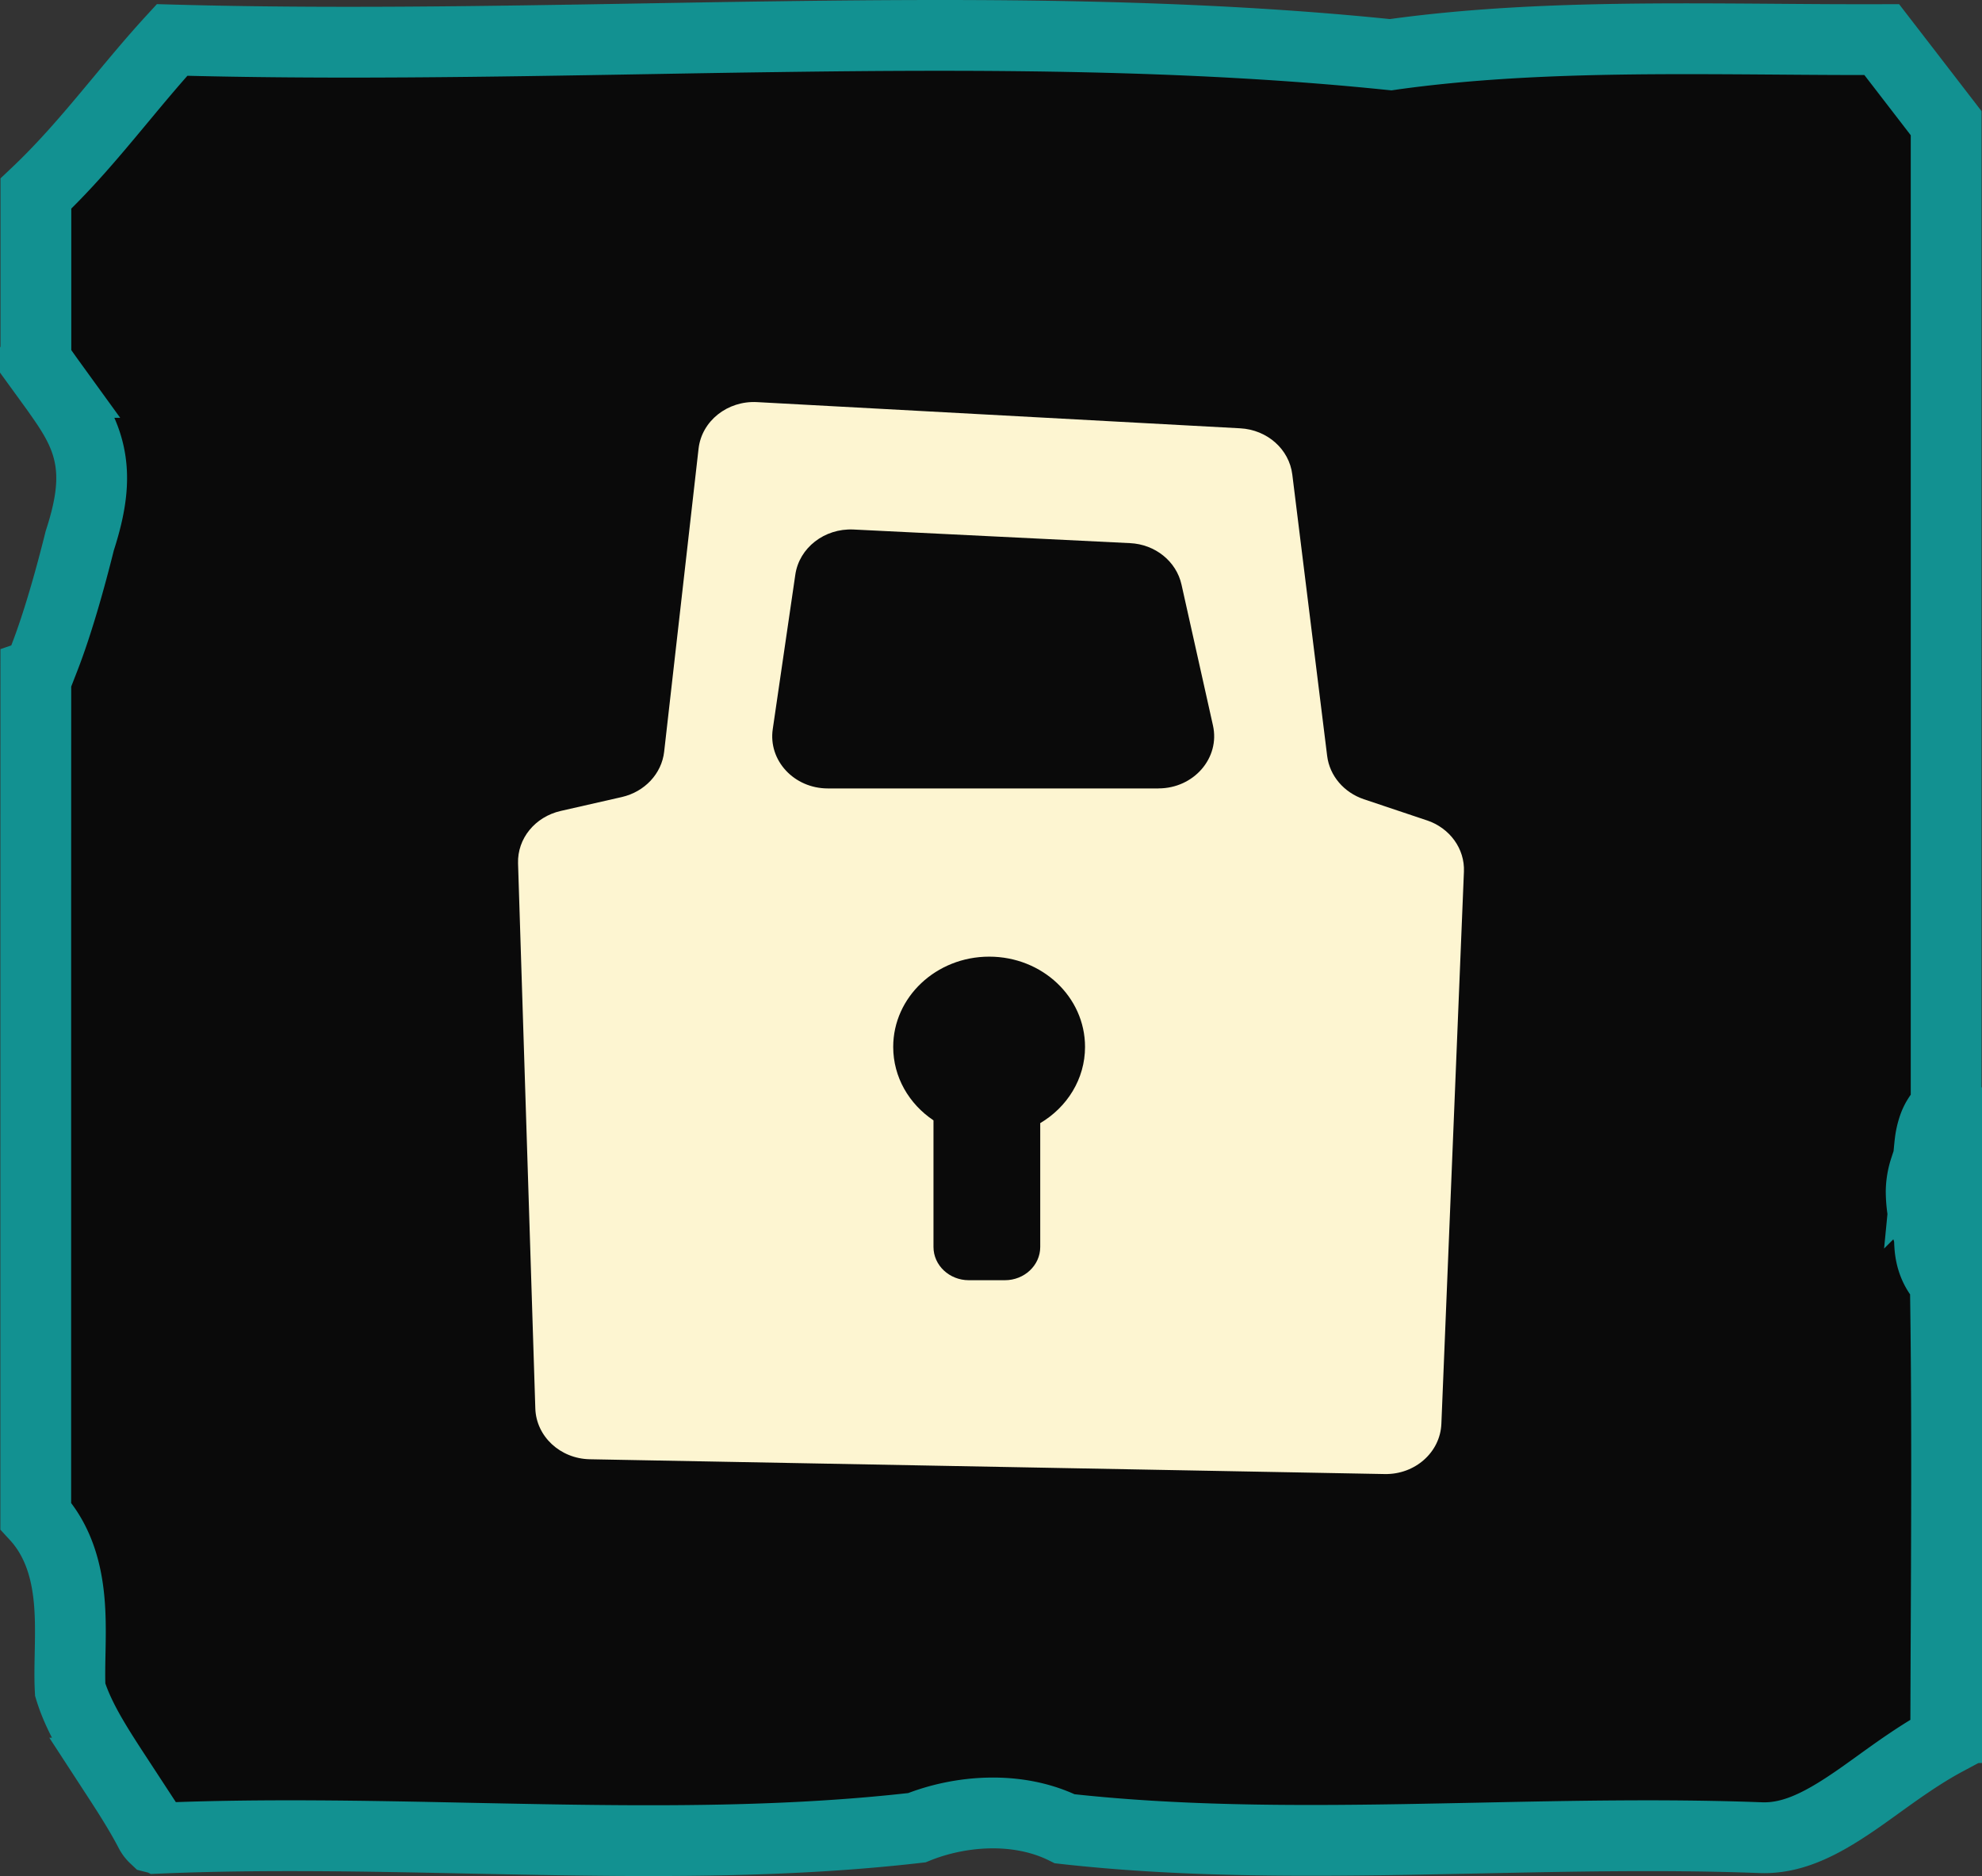<svg width="56" height="53" fill="none" xmlns="http://www.w3.org/2000/svg"><rect width="100%" height="100%" fill="#333333" stroke="none"/><path d="M55.456 32.956l-.975-.223a.937.937 0 0 1-.032.107 8.776 8.776 0 0 0-.054.164 2.114 2.114 0 0 0-.114.663v.005c.005.364.062.799.232 1.21v.012c.001.052.004.253.019.385.022.193.084.5.31.789.038.048.079.093.121.135.053 3.294.038 6.62.023 9.944a1525.12 1525.12 0 0 0-.011 3.02c-.691.37-1.35.844-1.935 1.266-.237.17-.461.332-.671.474-.97.66-1.775 1.049-2.649 1.007h-.01c-2.637-.098-5.313-.042-7.956.013-.696.014-1.39.028-2.08.04-3.266.054-6.471.046-9.59-.303-1.324-.657-2.96-.522-4.179-.03-3.415.393-6.93.398-10.512.337-.69-.012-1.384-.026-2.08-.04-2.934-.061-5.906-.123-8.837 0a.414.414 0 0 1-.107-.013.623.623 0 0 1-.124-.162c-.298-.574-.669-1.145-1.007-1.664a48.083 48.083 0 0 1-.327-.507c-.416-.659-.745-1.25-.928-1.85-.016-.304-.01-.64-.002-1.035.008-.419.018-.898-.017-1.37-.06-.81-.26-1.755-.954-2.507 0-7.92 0-15.848.002-23.77l.07-.024.168-.432c.384-.984.748-2.292 1.003-3.32.375-1.154.465-2.032.127-2.914-.155-.405-.383-.764-.615-1.098-.12-.174-.222-.316-.328-.462a29.144 29.144 0 0 1-.423-.6V5.47c.748-.707 1.401-1.462 2.018-2.2l.394-.472c.477-.574.94-1.13 1.435-1.669 4.401.122 8.893.044 13.359-.033 1.26-.022 2.52-.044 3.773-.06 5.867-.082 11.648-.064 17.18.498l.12.012.117-.017c3.472-.475 7.097-.448 10.753-.422 1 .008 2.002.015 3.004.012l.599.776 1.221 1.585V31.299a1.29 1.29 0 0 0-.357.54 2.142 2.142 0 0 0-.1.449c-.01.079-.018.173-.025.243l-.006.062a1.424 1.424 0 0 1-.018.143l.975.22zm0 0c.024-.105.035-.229.047-.352.023-.254.047-.505.172-.573l.299 17.766c.002-1.208.007-2.421.012-3.636.016-3.513.031-7.041-.032-10.528-.43-.102-.434-.394-.439-.683-.002-.144-.004-.287-.059-.406a2.271 2.271 0 0 1-.175-.886c0-.15.05-.299.1-.45.028-.083.056-.168.075-.252zm-.945 1.887zM1 18.644z" fill="#000" fill-opacity=".8" stroke="#129191" stroke-width="2"/><path d="M40.325 23.179l-1.79-.6c-.562-.19-.967-.66-1.037-1.223l-.985-7.95c-.088-.715-.707-1.265-1.472-1.306l-13.651-.74c-.835-.045-1.565.533-1.653 1.318l-.972 8.559c-.07.62-.55 1.132-1.196 1.28l-1.727.393c-.726.166-1.227.781-1.205 1.48l.488 15.401c.026.79.704 1.418 1.539 1.434l22.46.418c.858.016 1.57-.616 1.601-1.422l.637-15.596c.027-.644-.395-1.231-1.046-1.45l.009.004zm-10.934 8.55v3.5c0 .517-.448.938-.998.938h-1.02c-.55 0-.998-.421-.998-.938v-3.578c-.69-.463-1.138-1.22-1.138-2.075 0-1.405 1.213-2.55 2.712-2.55 1.5 0 2.708 1.14 2.708 2.55 0 .905-.505 1.703-1.266 2.153zm3.337-9.455H23.39c-.954 0-1.688-.79-1.556-1.678l.637-4.36c.11-.76.823-1.314 1.64-1.277l7.817.385c.712.033 1.31.516 1.455 1.173l.888 3.976c.207.917-.54 1.78-1.539 1.78h-.004z" fill="#FDF5D1"/></svg>